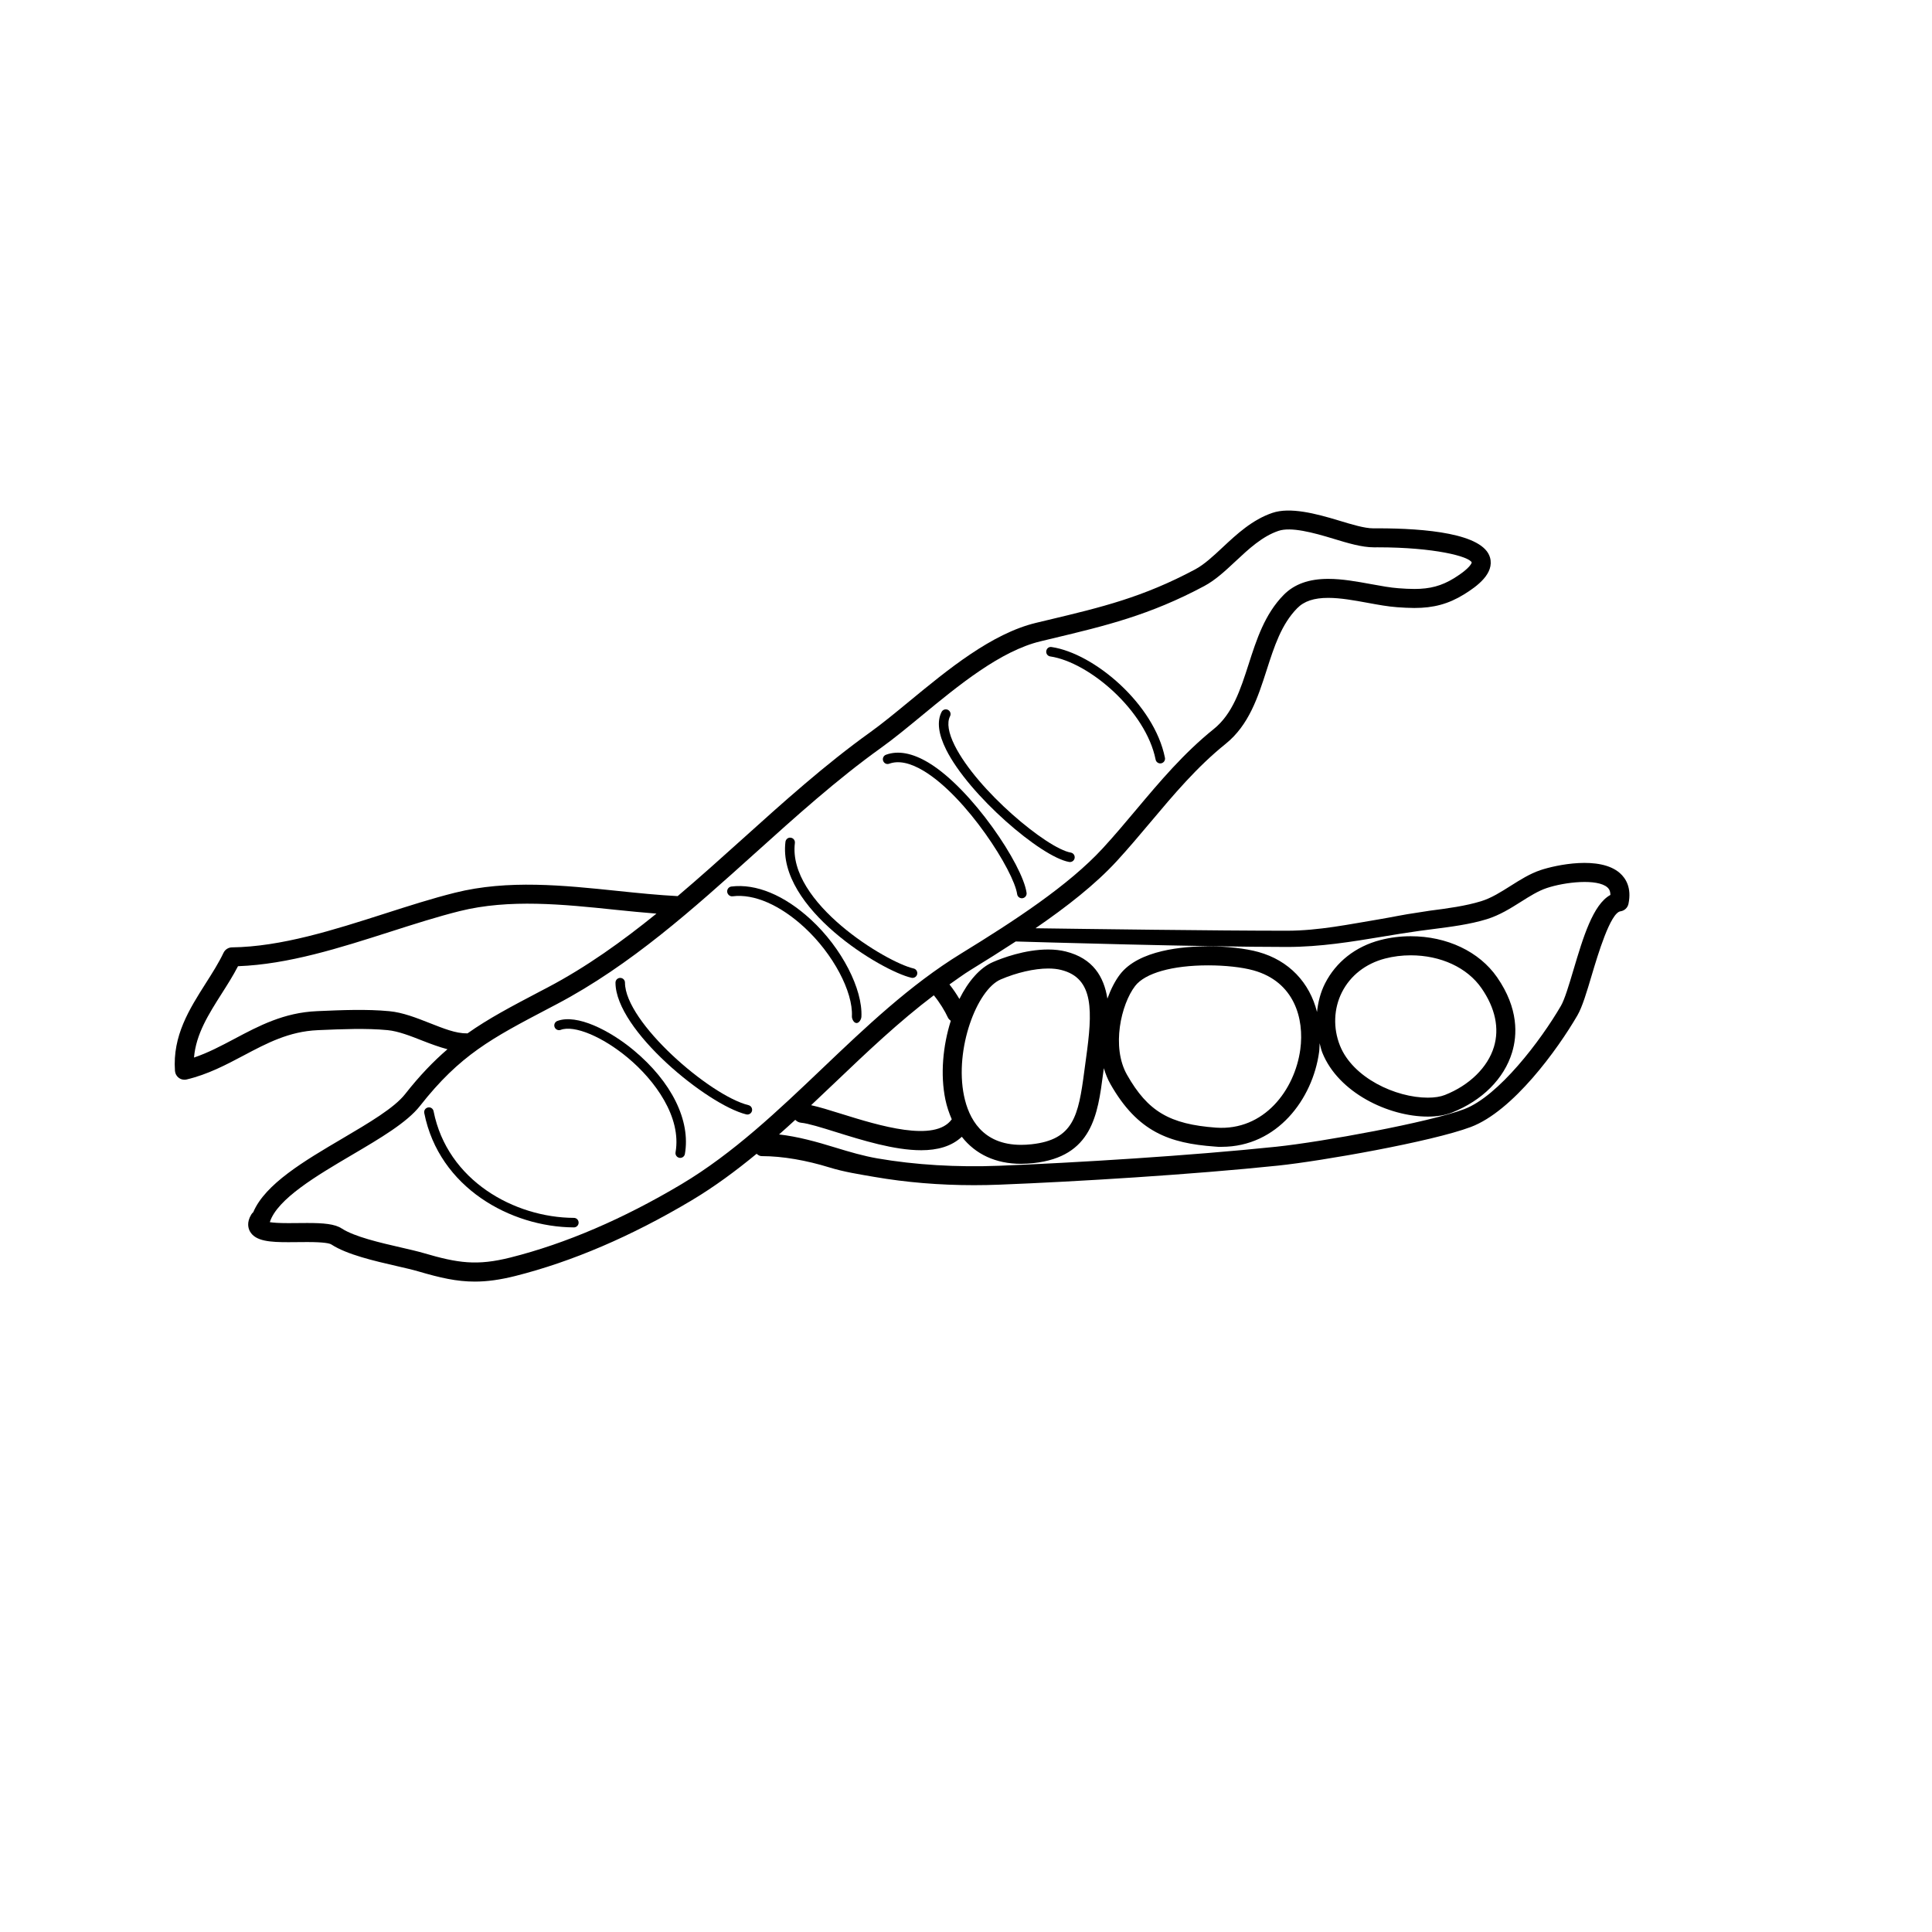 <?xml version="1.0" encoding="UTF-8"?>
<!-- The Best Svg Icon site in the world: iconSvg.co, Visit us! https://iconsvg.co -->
<svg fill="#000000" width="800px" height="800px" version="1.1" viewBox="144 144 512 512" xmlns="http://www.w3.org/2000/svg">
 <g>
  <path d="m573.31 375.4c-5.297-4.695-16.988-2.172-21.055-0.812-2.832 0.953-5.391 2.578-7.871 4.141-2.625 1.656-5.109 3.25-7.883 4.106-4.07 1.254-8.906 1.914-13.582 2.508l-3.477 0.543c-3.293 0.453-6.586 1.18-9.875 1.727-7.91 1.309-16.086 3.039-24.539 3.039-18.879 0-53.273-0.469-66.613-0.656 8.277-5.684 15.859-11.617 21.531-17.785 3.113-3.391 6.066-6.902 9.02-10.41 6.019-7.164 12.246-14.57 19.836-20.668 6.191-4.977 8.574-12.398 10.883-19.574 2.004-6.238 3.898-12.125 8.086-16.375 1.84-1.875 4.453-2.742 8.219-2.742 3.281 0 6.934 0.672 10.461 1.316 2.762 0.508 5.359 0.984 7.805 1.16 1.57 0.109 3.074 0.203 4.555 0.203 5.125 0 9.055-1.074 13.141-3.586 3.543-2.176 8.113-5.562 6.918-9.789-1.809-6.394-17.164-7.734-29.73-7.734l-1.195 0.004c-2.328 0-5.656-1.012-9.176-2.082-6.117-1.855-12.871-3.602-17.562-2.019-5.344 1.805-9.523 5.703-13.203 9.148-2.492 2.328-4.852 4.527-7.231 5.805-13.875 7.426-24.902 10.062-38.875 13.395l-3.332 0.797c-11.777 2.836-23.352 12.363-33.562 20.773-3.727 3.066-7.25 5.969-10.461 8.273-11.887 8.516-23.051 18.566-33.848 28.289-5.602 5.047-11.281 10.148-17.109 15.086-5.16-0.273-10.379-0.801-15.887-1.375-14.293-1.484-29.078-3.039-43.121 0.473-6.055 1.512-12.188 3.477-18.68 5.559-13.438 4.301-27.332 8.75-40.426 8.926-0.957 0.012-1.824 0.57-2.238 1.438-1.293 2.715-2.953 5.324-4.711 8.086-4.332 6.828-8.82 13.879-8.156 23.211 0.055 0.734 0.43 1.41 1.023 1.848 0.434 0.324 0.957 0.488 1.492 0.488 0.191 0 0.387-0.02 0.578-0.066 5.617-1.328 10.434-3.883 15.094-6.348 6.191-3.285 12.055-6.387 19.625-6.715l0.68-0.031c5.715-0.242 12.188-0.523 17.852 0.02 2.848 0.273 6.117 1.562 9.273 2.805 2.176 0.855 4.398 1.672 6.602 2.262-3.715 3.199-7.352 6.957-11.23 11.891-2.883 3.672-9.559 7.602-16.629 11.77-10.066 5.926-20.449 12.043-23.613 19.523-0.203 0.172-0.371 0.371-0.52 0.609-1.305 2.133-0.777 3.734-0.344 4.5 1.473 2.621 5.465 2.836 10.152 2.836l5.031-0.035c4.453 0 5.93 0.348 6.379 0.641 4.156 2.699 11.422 4.367 17.262 5.707 2.207 0.508 4.227 0.969 5.773 1.422 5.848 1.715 10.176 2.707 14.988 2.707 3.281 0 6.691-0.473 10.723-1.484 15.027-3.785 30.727-10.508 46.648-19.992 6.098-3.633 11.812-7.871 17.305-12.395 0.387 0.344 0.824 0.621 1.328 0.621h0.07c5.531 0 11.863 1.137 17.875 2.992 3.91 1.211 7.961 1.828 11.855 2.504 8.445 1.465 17.32 2.203 26.477 2.203 2.254 0 4.519-0.047 6.805-0.137 20.309-0.797 51.02-2.672 73.844-5.055 11.273-1.18 40.57-6.301 51.004-10.223 11.18-4.195 23.016-20.555 28.25-29.562 1.305-2.242 2.465-6.144 3.809-10.664 1.602-5.375 4.934-16.559 7.617-16.938 1.055-0.145 1.898-0.941 2.117-1.98 0.887-4.273-0.73-6.773-2.25-8.117zm-305.59 42.441c-2.902 0.07-6.266-1.316-9.891-2.734-3.481-1.371-7.082-2.793-10.637-3.129-6.004-0.578-12.676-0.293-18.551-0.039l-0.68 0.031c-8.711 0.371-15.348 3.891-21.766 7.297-3.602 1.906-7.043 3.734-10.781 4.996 0.523-6.227 3.863-11.473 7.359-16.977 1.484-2.332 3.012-4.734 4.301-7.231 13.359-0.488 27.074-4.883 40.355-9.133 6.41-2.051 12.473-3.988 18.367-5.465 13.176-3.285 27.512-1.797 41.371-0.348 3.562 0.371 7.184 0.719 10.797 1.012-9.09 7.359-18.586 14.172-28.832 19.562l-2.09 1.094c-7.535 3.961-13.594 7.144-19.164 11.09-0.051-0.004-0.102-0.031-0.16-0.027zm56.898 39.969c-15.496 9.23-30.742 15.766-45.297 19.434-8.938 2.258-13.98 1.496-23.059-1.168-1.621-0.473-3.738-0.961-6.062-1.496-5.453-1.254-12.234-2.812-15.645-5.023-1.863-1.211-4.871-1.449-9.117-1.449l-5.031 0.035c-2.535 0-4.027-0.117-4.902-0.258 1.953-6.152 12.473-12.344 21.781-17.828 7.488-4.41 14.566-8.574 18.035-13 10.602-13.492 18.938-17.871 34.074-25.816l2.09-1.098c19.625-10.316 36.379-25.414 52.586-40.012 10.691-9.629 21.746-19.59 33.402-27.938 3.352-2.398 6.938-5.352 10.73-8.48 9.789-8.062 20.887-17.199 31.543-19.758l3.316-0.797c13.754-3.285 25.641-6.121 40.09-13.855 2.957-1.582 5.547-4.004 8.289-6.566 3.473-3.246 7.062-6.602 11.383-8.055 3.301-1.113 9.16 0.449 14.484 2.07 3.883 1.18 7.562 2.297 10.812 2.297h0.004l1.023-0.004c14.953 0 24.207 2.414 24.879 4.019 0 0.016-0.203 1.406-4.699 4.176-3.281 2.016-6.328 2.84-10.504 2.84-1.367 0-2.75-0.082-4.191-0.188-2.168-0.156-4.641-0.609-7.262-1.09-3.75-0.684-7.629-1.395-11.367-1.395-5.133 0-8.992 1.391-11.809 4.242-5.023 5.106-7.195 11.844-9.289 18.363-2.18 6.766-4.238 13.16-9.25 17.191-7.965 6.402-14.355 14-20.531 21.352-2.902 3.457-5.805 6.914-8.871 10.242-9.027 9.812-23.371 19.207-37.527 27.887-13.578 8.324-25.391 19.59-36.82 30.48-11.602 11.055-23.594 22.484-37.289 30.645zm70.566-44.188c0.172 0.387 0.473 0.664 0.785 0.906-2.09 6.609-2.812 14.223-1.43 20.887 0.395 1.898 0.992 3.602 1.688 5.211-4.473 6.231-19.312 1.656-29.258-1.445-3.18-0.992-5.859-1.824-8.016-2.293 2.156-2.023 4.301-4.062 6.418-6.082 8.332-7.945 16.887-16.082 26.102-23.043 1.508 1.82 2.969 4.215 3.711 5.859zm4.289 20.777c-2.555-12.375 3.402-28.113 9.715-30.832 4.211-1.812 8.922-2.902 12.594-2.902 1.273 0 2.43 0.125 3.43 0.379 8.832 2.203 8.305 11.09 6.602 23.406l-0.465 3.445c-1.559 11.887-2.883 18.141-13.98 19.348-0.961 0.105-1.879 0.156-2.762 0.156h-0.004c-10.297 0-13.906-7.07-15.129-13zm161.52-33.402c-1.199 4.035-2.336 7.852-3.34 9.578-5.301 9.117-16.504 23.941-25.664 27.379-9.301 3.492-37.59 8.664-49.758 9.941-22.715 2.371-53.293 4.258-73.52 5.047-11.043 0.43-22.191-0.215-32.223-1.961-3.57-0.621-7.289-1.688-11.23-2.902-4.848-1.496-9.859-2.883-14.797-3.438 1.441-1.273 2.871-2.562 4.293-3.871 0.406 0.414 0.938 0.715 1.559 0.77 1.863 0.172 5.402 1.273 9.148 2.445 7.027 2.191 15.516 4.84 22.672 4.84 4.281 0 8.039-1.008 10.758-3.566 3.613 4.629 8.992 7.168 15.699 7.168h0.004c1.055 0 2.152-0.059 3.301-0.188 15.559-1.684 17.023-12.879 18.438-23.699l0.195-1.461c0.438 1.465 0.992 2.891 1.762 4.238 7.211 12.672 15.594 15.66 27.641 16.535 0.625 0.047 1.078 0.109 1.84 0.07 14.695 0 24.113-12.656 25.809-25.148 0.105-0.789 0.098-1.535 0.137-2.309 0.23 0.836 0.383 1.676 0.711 2.492 4.238 10.609 17.543 16.953 27.961 16.953 2.438 0 4.586-0.359 6.367-1.059 8.035-3.168 13.852-8.984 15.965-15.957 1.367-4.5 1.785-11.602-3.977-19.91-4.727-6.812-13.281-10.871-22.898-10.871-2.762 0-5.477 0.344-8.074 1.023-6.555 1.707-11.758 5.809-14.652 11.543-1.188 2.359-1.82 4.914-2.098 7.512-1.945-7.773-7.406-13.652-15.539-15.906-3.402-0.941-8.375-1.5-13.316-1.5-6.594 0-18.391 0.969-23.363 7.453-1.258 1.641-2.41 3.875-3.332 6.41-0.91-5.789-3.805-10.688-11.062-12.496-1.395-0.348-2.961-0.523-4.648-0.523-6.231 0-12.281 2.316-14.59 3.316-3.496 1.508-6.59 5.129-8.918 9.801-0.762-1.293-1.652-2.625-2.637-3.856 1.895-1.324 3.758-2.711 5.719-3.91 3.969-2.434 7.945-4.934 11.84-7.477 4.492 0.133 49.238 1.453 71.855 1.453 8.871 0 17.254-1.391 25.367-2.734 3.25-0.539 6.481-1.074 9.738-1.523l3.426-0.449c4.891-0.625 9.949-1.266 14.434-2.648 3.422-1.055 6.297-2.871 9.09-4.629 2.332-1.473 4.527-2.856 6.785-3.617 4.941-1.656 13.461-2.539 16.102-0.191 0.242 0.211 0.797 0.711 0.801 2.004-4.625 2.523-7.238 11.305-9.777 19.828zm-116.18 4.309c2.629-3.43 9.871-5.477 19.367-5.477 4.516 0 8.984 0.492 11.969 1.32 10.863 3.008 13.547 12.797 12.445 20.953-1.461 10.758-9.594 21.609-22.293 20.738-12.367-0.902-18.113-4.301-23.625-14-4.195-7.371-1.582-18.68 2.137-23.535zm54.809 1.656c2.231-4.422 6.289-7.598 11.426-8.938 2.188-0.57 4.473-0.855 6.805-0.855 7.965 0 14.977 3.254 18.758 8.707 3.652 5.266 4.793 10.656 3.293 15.578-1.637 5.406-6.5 10.168-12.992 12.727-1.176 0.465-2.734 0.711-4.516 0.711h-0.004c-8.551 0-19.879-5.269-23.285-13.785-1.855-4.66-1.668-9.816 0.516-14.145z"/>
  <path d="m296.09 466.75c-15.703-0.074-33.523-9.809-37.188-28.27-0.133-0.68-0.777-1.145-1.48-0.988-0.68 0.137-1.129 0.797-0.988 1.48 3.926 19.785 22.914 30.219 39.645 30.301h0.004c0.695 0 1.254-0.559 1.258-1.254 0.008-0.695-0.551-1.27-1.25-1.27z"/>
  <path d="m311.95 422.34c-6.332-5.266-15.047-9.707-20.238-7.777-0.656 0.242-0.984 0.969-0.742 1.621 0.242 0.656 0.977 0.984 1.617 0.742 3.57-1.34 11.027 1.77 17.746 7.356 7.215 6 14.332 15.742 12.695 25.094-0.121 0.684 0.336 1.336 1.023 1.457 0.074 0.016 0.145 0.02 0.215 0.02 0.598 0 1.133-0.43 1.238-1.043 1.555-8.844-3.512-19.113-13.555-27.469z"/>
  <path d="m342.36 436.88c-10.262-2.535-32.719-21.996-32.734-32.469 0-0.695-0.562-1.258-1.258-1.258-0.699 0-1.258 0.562-1.258 1.258 0.016 12.574 24.336 32.363 34.652 34.914 0.102 0.023 0.203 0.035 0.301 0.035 0.562 0 1.082-0.383 1.223-0.957 0.156-0.68-0.25-1.359-0.926-1.523z"/>
  <path d="m370.96 415.11h0.066c0.672 0 1.223-0.988 1.258-1.664 0.359-7.281-5.144-18.141-13.375-25.734-7.078-6.523-14.602-9.598-21.105-8.77-0.691 0.09-1.176 0.75-1.09 1.441 0.098 0.691 0.734 1.234 1.41 1.148 5.723-0.734 12.652 2.336 19.07 8.258 7.609 7.012 12.891 17.043 12.57 23.531-0.035 0.691 0.504 1.789 1.195 1.789z"/>
  <path d="m385.55 403.12c0.098 0.02 0.188 0.031 0.281 0.031 0.574 0 1.098-0.398 1.23-0.984 0.152-0.676-0.273-1.355-0.945-1.508-7.16-1.629-33.402-17.398-31.465-33.258 0.086-0.691-0.406-1.32-1.098-1.402-0.672-0.117-1.32 0.406-1.402 1.098-2.156 17.594 25.516 34.234 33.398 36.023z"/>
  <path d="m379.66 346.39c2.449-0.891 5.5-0.266 9.082 1.879 11.418 6.832 23.965 26.617 24.812 32.695 0.09 0.629 0.629 1.082 1.25 1.082 0.055 0 0.109-0.004 0.172-0.012 0.691-0.098 1.168-0.734 1.078-1.422-1.031-7.406-14.547-27.641-26.016-34.512-4.277-2.559-8.062-3.254-11.25-2.082-0.648 0.238-0.984 0.961-0.742 1.617 0.242 0.664 0.938 1.008 1.613 0.754z"/>
  <path d="m427.34 372.43c0.07 0.012 0.141 0.016 0.211 0.016 0.605 0 1.137-0.434 1.238-1.047 0.117-0.684-0.336-1.34-1.027-1.457-6.293-1.082-24.809-16.5-30.758-28.375-1.676-3.359-2.106-6.039-1.234-7.754 0.316-0.621 0.07-1.375-0.551-1.691-0.613-0.316-1.375-0.07-1.691 0.551-1.27 2.488-0.855 5.863 1.23 10.027 5.996 11.977 25.105 28.441 32.582 29.73z"/>
  <path d="m422.33 317.96c10.414 1.559 25.348 14.48 27.922 27.34 0.117 0.598 0.645 1.012 1.234 1.012 0.082 0 0.16-0.004 0.246-0.023 0.684-0.137 1.129-0.801 0.988-1.48-2.836-14.191-18.746-27.652-30.016-29.336-0.742-0.133-1.328 0.371-1.43 1.059-0.109 0.684 0.363 1.328 1.055 1.43z"/>
 </g>
</svg>